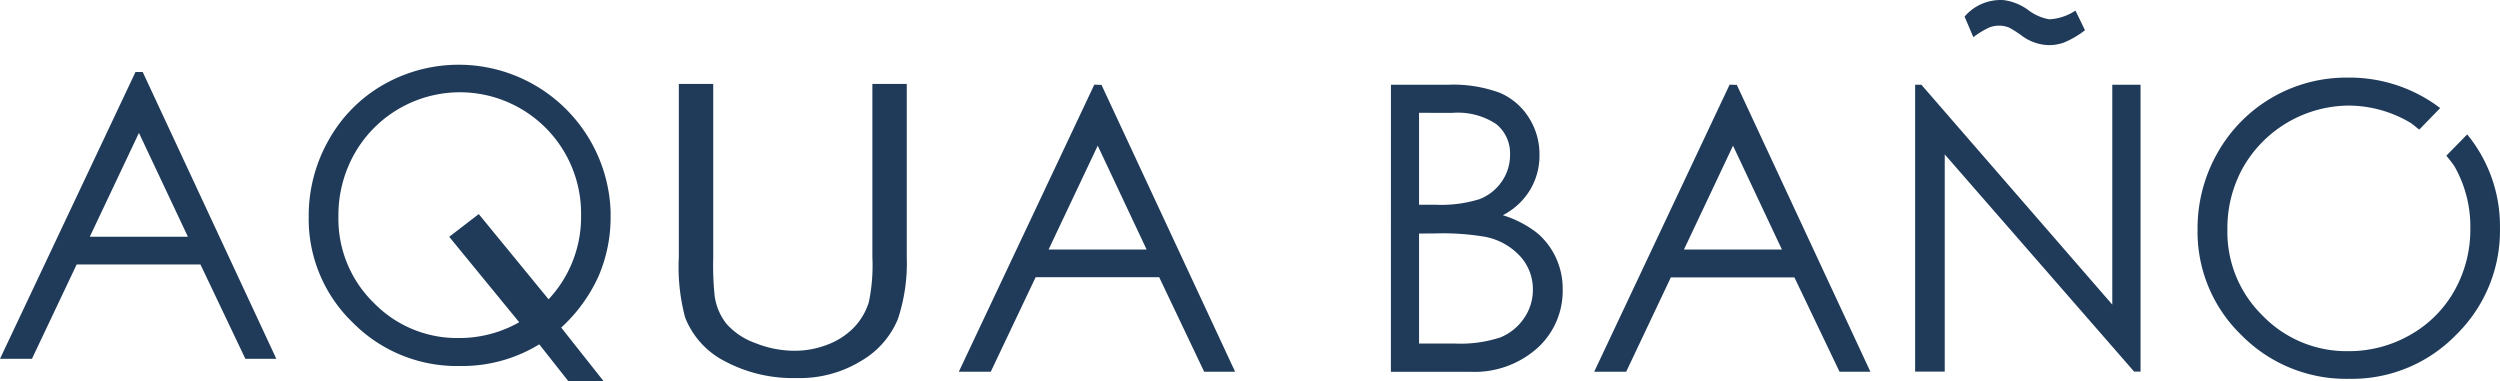 <svg xmlns="http://www.w3.org/2000/svg" width="100mm" height="15.258mm" viewBox="0 0 283.465 43.251">
  <defs>
    <style>
      .a {
        fill: #1f3b59;
      }
    </style>
  </defs>
  <title>aqua-bano</title>
  <g>
    <path class="a" d="M15.753,15.069l5.554,11.776H10.18Zm-.388-6.908L0,40.685H3.622l5.071-10.7H22.728l5.095,10.7h3.509L16.179,8.161Z"/>
    <path class="a" d="M124.467,16.518l5.545,11.776H118.894ZM124.079,9.6,108.714,42.153h3.622l5.09-10.72h14.011l5.1,10.72h3.509L124.894,9.624Z"/>
    <path class="a" d="M160.9,26.48V38.952h4.029a14.47,14.47,0,0,0,5.208-.7,5.957,5.957,0,0,0,2.671-2.178,5.616,5.616,0,0,0,1-3.206,5.54,5.54,0,0,0-1.42-3.788,7.282,7.282,0,0,0-3.9-2.211,28.471,28.471,0,0,0-5.781-.4Zm0-13.689V23.213h1.856a14.536,14.536,0,0,0,4.991-.63,5.4,5.4,0,0,0,2.524-1.989,5.237,5.237,0,0,0,.947-3.021,4.261,4.261,0,0,0-1.563-3.5,7.86,7.86,0,0,0-4.991-1.274ZM157.712,9.61h6.411a15.261,15.261,0,0,1,5.952.919,7.282,7.282,0,0,1,3.281,2.817,7.718,7.718,0,0,1,1.2,4.224,7.576,7.576,0,0,1-1.056,3.949,7.827,7.827,0,0,1-3.1,2.884,12.074,12.074,0,0,1,3.9,2.022,8.083,8.083,0,0,1,2.126,2.813,8.334,8.334,0,0,1,.762,3.57,8.745,8.745,0,0,1-2.841,6.629,10.706,10.706,0,0,1-7.68,2.718h-8.959Z"/>
    <path class="a" d="M196.5,16.518l5.545,11.776H190.937ZM196.112,9.6,180.757,42.153h3.627l5.066-10.7h14.011l5.118,10.7h3.5L196.931,9.624Z"/>
    <g>
      <path class="a" d="M225.6,3.1a3.048,3.048,0,0,1,2.225.038,11.852,11.852,0,0,1,1.468.947A5.4,5.4,0,0,0,231.97,5.1a4.919,4.919,0,0,0,2-.256,10.111,10.111,0,0,0,2.438-1.42L235.327,1.2a5.907,5.907,0,0,1-2.959.99,5.514,5.514,0,0,1-2.41-1.061A6.026,6.026,0,0,0,227.192.012a5.37,5.37,0,0,0-4.437,1.87l.994,2.334A9.257,9.257,0,0,1,225.6,3.1Z"/>
      <polygon class="a" points="239.503 9.605 239.503 34.539 217.855 9.605 217.149 9.605 217.149 42.134 220.506 42.134 220.506 17.507 241.979 42.134 242.708 42.134 242.708 9.605 239.503 9.605"/>
    </g>
    <path class="a" d="M276.682,12.252A17,17,0,0,0,266.118,8.8a16.738,16.738,0,0,0-14.678,8.523,17.3,17.3,0,0,0-2.268,8.693A16.283,16.283,0,0,0,254.148,38a16.662,16.662,0,0,0,12.216,4.953,16.473,16.473,0,0,0,12.112-4.976,16.515,16.515,0,0,0,4.986-12.107,16.392,16.392,0,0,0-3.717-10.63l-2.367,2.415a13.418,13.418,0,0,1,.923,1.2,13.779,13.779,0,0,1,1.8,7,14.124,14.124,0,0,1-1.8,7.1,13.144,13.144,0,0,1-5.029,5.024,13.93,13.93,0,0,1-7.008,1.837,13.229,13.229,0,0,1-9.688-4,13.258,13.258,0,0,1-4.02-9.792,14.082,14.082,0,0,1,1.813-7.1,13.911,13.911,0,0,1,11.894-6.951,13.76,13.76,0,0,1,6.956,1.894c.407.237.715.559,1.094.824Z"/>
    <path class="a" d="M67.871,31.31a16.976,16.976,0,0,0,1.364-6.875q0-.21,0-.419A17.236,17.236,0,0,0,43.476,9.6a16.445,16.445,0,0,0-6.2,6.264,17.367,17.367,0,0,0-2.273,8.7,16.289,16.289,0,0,0,4.967,11.984A16.6,16.6,0,0,0,52.146,41.5a16.746,16.746,0,0,0,9-2.457l3.314,4.2h4l-4.825-6.1A17.952,17.952,0,0,0,67.871,31.31ZM52.037,38.327a13.172,13.172,0,0,1-9.659-3.992,13.3,13.3,0,0,1-4.006-9.792,14.2,14.2,0,0,1,1.813-7.1,13.74,13.74,0,0,1,25.7,6.965A13.629,13.629,0,0,1,62.2,33.935l-7.916-9.662-3.348,2.578,7.934,9.685A13.72,13.72,0,0,1,52.037,38.327Z"/>
    <path class="a" d="M76.971,9.52h3.9V29.155a34.565,34.565,0,0,0,.156,4.356,6.5,6.5,0,0,0,1.354,3.215A7.893,7.893,0,0,0,85.65,38.9a11.923,11.923,0,0,0,4.427.871,10.284,10.284,0,0,0,3.717-.682,8.305,8.305,0,0,0,2.969-1.894,7.268,7.268,0,0,0,1.752-2.94,20.36,20.36,0,0,0,.4-5.085V9.52h3.9V29.155A20.147,20.147,0,0,1,101.8,36.2a9.839,9.839,0,0,1-4.086,4.678A13.319,13.319,0,0,1,90.3,42.863a16.345,16.345,0,0,1-8.092-1.894A9.437,9.437,0,0,1,77.686,36a22.1,22.1,0,0,1-.715-6.851Z"/>
  </g>
</svg>
